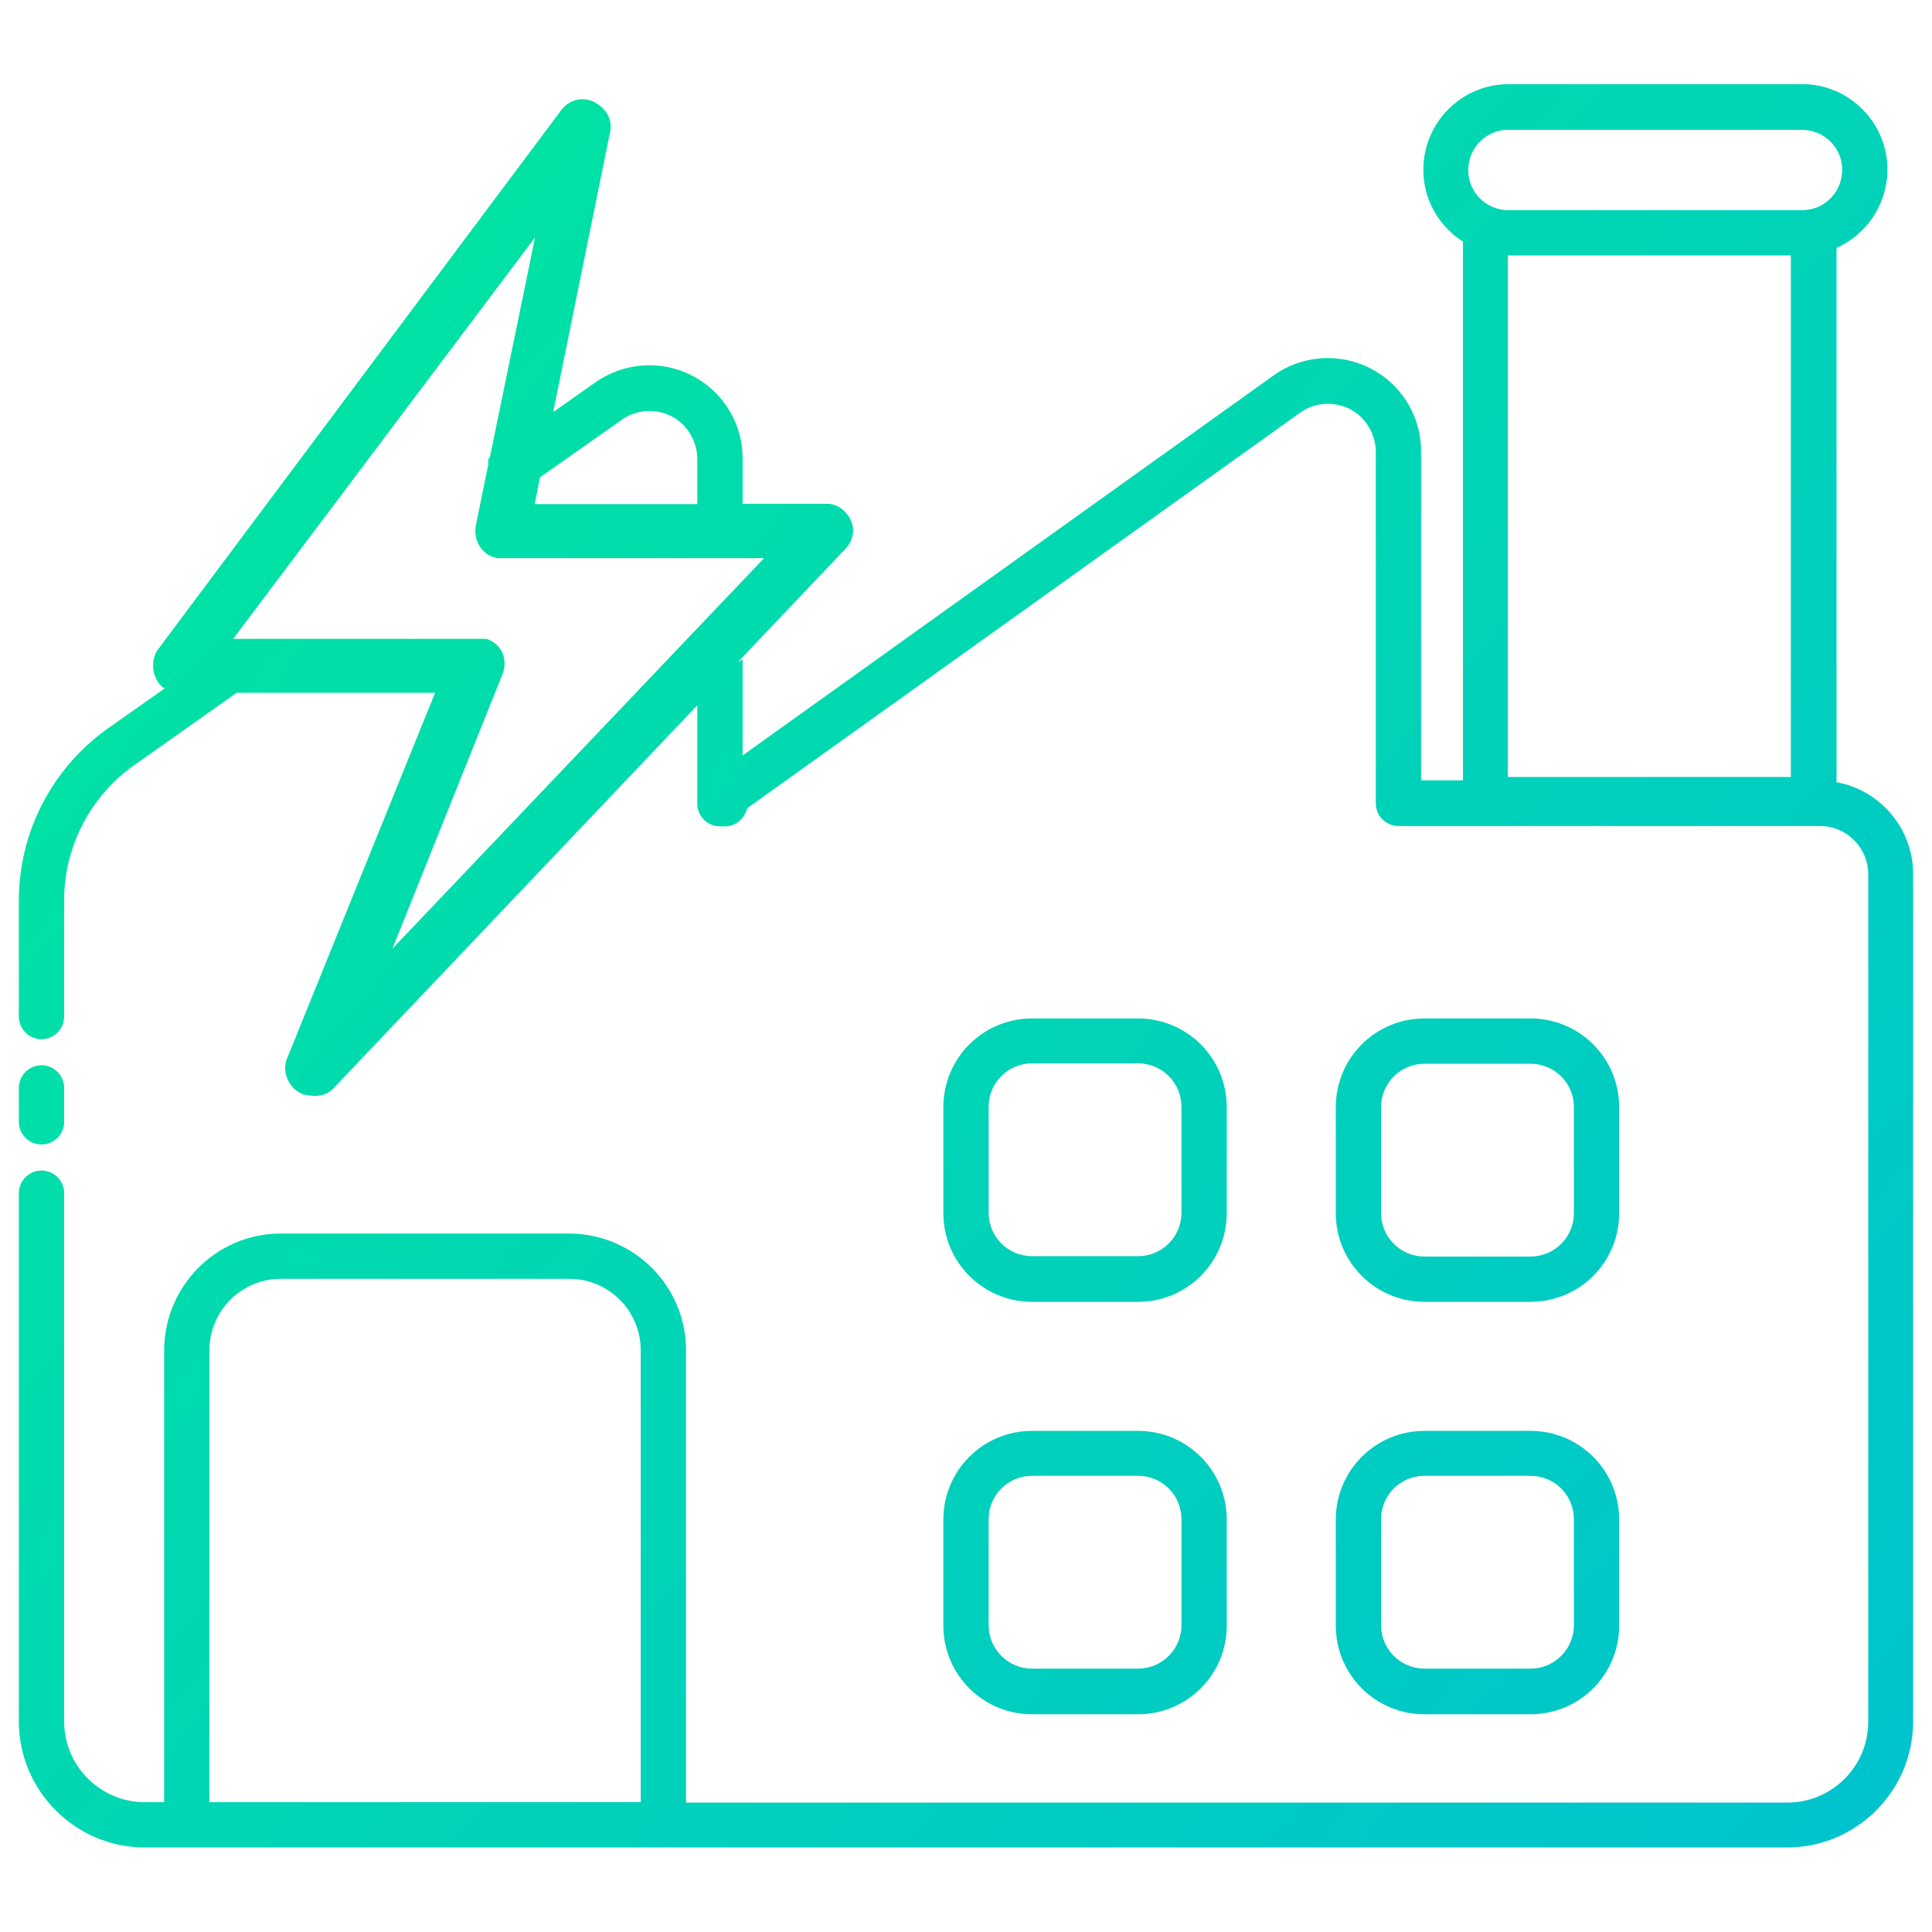 <?xml version="1.0" encoding="utf-8"?>
<!-- Generator: Adobe Illustrator 26.5.0, SVG Export Plug-In . SVG Version: 6.00 Build 0)  -->
<svg version="1.1" id="Layer_1" xmlns="http://www.w3.org/2000/svg" xmlns:xlink="http://www.w3.org/1999/xlink" x="0px" y="0px"
	 viewBox="0 0 512 512" style="enable-background:new 0 0 512 512;" xml:space="preserve">
<style type="text/css">
	.st0{fill:url(#SVGID_1_);}
	.st1{fill:url(#SVGID_00000057832336907736147380000002348951097869153187_);}
	.st2{fill:url(#SVGID_00000171691432495287249690000016409429450617392554_);}
	.st3{fill:url(#SVGID_00000005255354128408103090000002111625249783657407_);}
	.st4{fill:url(#SVGID_00000061473167450895482030000006394976881052939649_);}
	.st5{fill:url(#SVGID_00000142864935448663884040000016686543272960367021_);}
	.st6{display:none;}
	.st7{display:inline;fill-rule:evenodd;clip-rule:evenodd;fill:url(#SVGID_00000083811343308638945160000012828605321073954459_);}
	.st8{fill:url(#SVGID_00000129906769155539223410000000258520910861578127_);}
</style>
<g id="Layer_1_00000137134416263921211530000017234188156090736779_">
	<g>
		
			<linearGradient id="SVGID_1_" gradientUnits="userSpaceOnUse" x1="-98.6" y1="315.8" x2="397.702" y2="-112.578" gradientTransform="matrix(1 0 0 -1 0 514)">
			<stop  offset="0" style="stop-color:#00E69E"/>
			<stop  offset="1" style="stop-color:#00C2CF"/>
		</linearGradient>
		<path class="st0" d="M11,303.3c3.3,0,6-2.7,6-6v-9c0-3.3-2.7-6-6-6s-6,2.7-6,6v9C5,300.6,7.7,303.3,11,303.3z"/>
		
			<linearGradient id="SVGID_00000060025691053620406620000008438947288065838980_" gradientUnits="userSpaceOnUse" x1="24.224" y1="458.099" x2="520.526" y2="29.721" gradientTransform="matrix(1 0 0 -1 0 514)">
			<stop  offset="0" style="stop-color:#00E69E"/>
			<stop  offset="1" style="stop-color:#00C2CF"/>
		</linearGradient>
		<path style="fill:url(#SVGID_00000060025691053620406620000008438947288065838980_);" d="M486.7,207.3V65.7
			c7.9-3.5,13.4-11.4,13.5-20.7c0-12.5-10.1-22.7-22.6-22.7h-0.1h-77.7c-12.5,0-22.6,10.2-22.6,22.7c0,8.2,4.4,15.3,10.9,19.3
			c-0.1-0.1-0.2-0.1-0.4-0.2v142.7h-11.1v-87.2c0-13.7-11.1-24.7-24.7-24.7c-5.2,0-10.2,1.6-14.4,4.6L196.8,200.2v-25.5
			c-0.4,0.3-0.9,0.6-1.3,0.8l28.4-29.9c2.9-2.9,2.9-7.1,0-10c-1.4-1.4-2.9-2.1-5-2.1h-22.1v-12c0-13.7-11.1-24.7-24.7-24.7
			c-5.1,0-10.2,1.6-14.4,4.6l-11.1,7.8l15.1-74.3c0.7-3.6-1.4-6.4-4.3-7.9l0,0c-2.9-1.4-6.4-0.7-8.6,2.1l-107,143.1
			c-2.1,2.9-1.4,7.9,1.4,10c0.2,0.1,0.3,0.1,0.5,0.2l-15.2,10.7C13.8,203.6,5,220.5,5,238.6v30.8c0,3.3,2.7,6,6,6s6-2.7,6-6v-30.8
			c0-14.2,6.9-27.5,18.4-35.7l27.3-19.3h52.6L76,280.7c-1.4,3.6,0.7,7.9,4.3,9.3c2.9,0.7,5.7,0.7,7.9-1.4l96.6-101.7v25v0.1v1
			c0,3.3,2.7,6,6,6h1.3c2.6,0,4.9-1.7,5.7-4.2c0.1-0.2,0.1-0.4,0.2-0.6l146.5-104.8c5.7-4.1,13.7-2.8,17.7,2.9
			c1.5,2.2,2.4,4.7,2.4,7.4v93.2c0,3.3,2.7,6,6,6h111.7c7,0,12.8,5.7,12.8,12.8v224.6c0,11.8-9.6,21.4-21.4,21.4H181.8V357.8
			c0-17-13.8-30.8-30.9-30.9H74.4c-17,0-30.8,13.8-30.9,30.9v119.8h-5.1c-11.8,0-21.4-9.6-21.4-21.4v-140c0-3.3-2.7-6-6-6
			s-6,2.7-6,6v140c0,18.4,15,33.4,33.4,33.4h435.2c18.4,0,33.4-15,33.4-33.4V231.6C507,219.7,498.4,209.4,486.7,207.3z M164.7,111.3
			c5.7-4.1,13.7-2.8,17.7,2.9c1.5,2.2,2.4,4.7,2.4,7.4v12h-43.1l1.4-7.1L164.7,111.3z M133.2,178.6c1.4-3.6,0-7.9-4.3-9.3
			c-0.7,0-2.1,0-2.9,0H61.8l80-106.4l-12,58.4l-0.4,0.3c0,0.5,0,1,0,1.5l-3.3,16.2c-0.7,3.6,1.4,7.9,5.7,8.6h1.4h69.3L104,251.4
			L133.2,178.6z M399.6,67.7L399.6,67.7C399.7,67.7,399.7,67.7,399.6,67.7C399.7,67.7,399.7,67.7,399.6,67.7h75l0,0v138.2h-75V67.7z
			 M477.4,67.7L477.4,67.7L477.4,67.7L477.4,67.7z M399.7,34.4L399.7,34.4h77.8c5.9,0,10.7,4.7,10.7,10.6s-4.7,10.7-10.6,10.7
			c0,0,0,0-0.1,0h-77.7c-5.9,0-10.7-4.7-10.7-10.6S393.8,34.4,399.7,34.4z M398.4,67.6c-0.2,0-0.4,0-0.6,0
			C398,67.6,398.2,67.6,398.4,67.6z M397,67.5c-0.2,0-0.4-0.1-0.7-0.1C396.5,67.4,396.8,67.5,397,67.5z M395.2,67.2
			c-0.2-0.1-0.5-0.1-0.7-0.2C394.7,67.1,394.9,67.2,395.2,67.2z M393.9,66.9c-0.3-0.1-0.5-0.1-0.8-0.2
			C393.4,66.8,393.6,66.8,393.9,66.9z M392.6,66.5c-0.5-0.2-1-0.3-1.4-0.5C391.7,66.2,392.1,66.4,392.6,66.5z M389.7,65.3
			c-0.6-0.3-1.1-0.6-1.7-0.9C388.6,64.7,389.2,65,389.7,65.3z M390.9,65.8c-0.3-0.1-0.6-0.2-0.8-0.4
			C390.3,65.6,390.6,65.7,390.9,65.8z M55.5,357.8c0-10.4,8.5-18.9,18.9-18.9h76.5c10.4,0,18.9,8.5,18.9,18.9v119.8H55.5V357.8z
			 M181.8,483.6c0,3.3-2.7,6-6,6H49.5c-3.3,0-6-2.7-6-6l0,0c0,3.3,2.7,6,6,6h126.2C179.1,489.6,181.8,486.9,181.8,483.6L181.8,483.6
			z"/>
		
			<linearGradient id="SVGID_00000049914003733374232990000001487947544702969247_" gradientUnits="userSpaceOnUse" x1="12.223" y1="444.195" x2="508.525" y2="15.818" gradientTransform="matrix(1 0 0 -1 0 514)">
			<stop  offset="0" style="stop-color:#00E69E"/>
			<stop  offset="1" style="stop-color:#00C2CF"/>
		</linearGradient>
		<path style="fill:url(#SVGID_00000049914003733374232990000001487947544702969247_);" d="M273.5,345h28.1
			c13,0,23.5-10.5,23.5-23.5v-28.1c0-13-10.5-23.5-23.5-23.5h-28.1c-13,0-23.5,10.5-23.5,23.5v28.1C250,334.5,260.5,345,273.5,345z
			 M262,293.3c0-6.4,5.2-11.5,11.5-11.5h28.1c6.4,0,11.5,5.2,11.5,11.5v28.1c0,6.4-5.2,11.5-11.5,11.5h-28.1
			c-6.4,0-11.5-5.2-11.5-11.5V293.3z"/>
		
			<linearGradient id="SVGID_00000090271656674576556630000016386903381838474636_" gradientUnits="userSpaceOnUse" x1="56.625" y1="495.637" x2="552.927" y2="67.26" gradientTransform="matrix(1 0 0 -1 0 514)">
			<stop  offset="0" style="stop-color:#00E69E"/>
			<stop  offset="1" style="stop-color:#00C2CF"/>
		</linearGradient>
		<path style="fill:url(#SVGID_00000090271656674576556630000016386903381838474636_);" d="M405.6,345c13,0,23.5-10.5,23.5-23.5
			v-28.1c0-13-10.5-23.5-23.5-23.5h-28.1c-13,0-23.5,10.5-23.5,23.5v28.1c0,13,10.5,23.5,23.5,23.5H405.6z M366,321.5v-28.1
			c0-6.4,5.2-11.5,11.5-11.5h28.1c6.4,0,11.5,5.2,11.5,11.5v28.1c0,6.4-5.2,11.5-11.5,11.5h-28.1C371.1,333,366,327.8,366,321.5z"/>
		
			<linearGradient id="SVGID_00000069392293141628633960000004918218526644258994_" gradientUnits="userSpaceOnUse" x1="-41.84" y1="381.559" x2="454.462" y2="-46.818" gradientTransform="matrix(1 0 0 -1 0 514)">
			<stop  offset="0" style="stop-color:#00E69E"/>
			<stop  offset="1" style="stop-color:#00C2CF"/>
		</linearGradient>
		<path style="fill:url(#SVGID_00000069392293141628633960000004918218526644258994_);" d="M273.5,454.3h28.1
			c13,0,23.5-10.5,23.5-23.5v-28.1c0-13-10.5-23.5-23.5-23.5h-28.1c-13,0-23.5,10.5-23.5,23.5v28.1
			C250,443.8,260.5,454.3,273.5,454.3z M262,402.6c0-6.4,5.2-11.5,11.5-11.5h28.1c6.4,0,11.5,5.2,11.5,11.5v28.1
			c0,6.4-5.2,11.5-11.5,11.5h-28.1c-6.4,0-11.5-5.2-11.5-11.5V402.6z"/>
		
			<linearGradient id="SVGID_00000067206672871173552570000006337446469377091210_" gradientUnits="userSpaceOnUse" x1="2.561" y1="433.001" x2="498.863" y2="4.624" gradientTransform="matrix(1 0 0 -1 0 514)">
			<stop  offset="0" style="stop-color:#00E69E"/>
			<stop  offset="1" style="stop-color:#00C2CF"/>
		</linearGradient>
		<path style="fill:url(#SVGID_00000067206672871173552570000006337446469377091210_);" d="M354,430.8c0,13,10.5,23.5,23.5,23.5
			h28.1c13,0,23.5-10.5,23.5-23.5v-28.1c0-13-10.5-23.5-23.5-23.5h-28.1c-13,0-23.5,10.5-23.5,23.5V430.8z M366,402.6
			c0-6.4,5.2-11.5,11.5-11.5h28.1c6.4,0,11.5,5.2,11.5,11.5v28.1c0,6.4-5.2,11.5-11.5,11.5h-28.1c-6.4,0-11.5-5.2-11.5-11.5V402.6z"
			/>
	</g>
</g>
<g id="Layer_2_00000147934484781659612770000006572135073360239261_">
	<g id="Layer_x0020_1" class="st6">
		
			<linearGradient id="SVGID_00000122002438900769746300000010257195669775804861_" gradientUnits="userSpaceOnUse" x1="470.837" y1="798.004" x2="902.384" y2="322.532" gradientTransform="matrix(1 0 0 -1 0 514)">
			<stop  offset="0" style="stop-color:#FFCE64"/>
			<stop  offset="0.981" style="stop-color:#FD5C70"/>
		</linearGradient>
		
			<path style="display:inline;fill-rule:evenodd;clip-rule:evenodd;fill:url(#SVGID_00000122002438900769746300000010257195669775804861_);" d="
			M1087.6,5.9c0-1.6-0.7-3.2-2-4.2L1011.1-56c-3.4-2.7-8.5-0.2-8.5,4.2v47l-66-51.2c-3.4-2.7-8.5-0.2-8.5,4.2v47l-66-51.2
			c-3.4-2.7-8.5-0.2-8.5,4.2V0.7h-38.4v-33.5c0-3.7-3.7-6.3-7.2-4.9l-62.4,24.5v-28l60.3-25v10c0,2.9,2.4,5.3,5.3,5.3
			c2.9,0,5.3-2.4,5.3-5.3v-17.9c0-2.9-2.4-5.3-5.3-5.3h-65.6v-13.1l60.3-25v10c0,2.9,2.4,5.3,5.3,5.3s5.3-2.4,5.3-5.3v-17.9
			c0-2.9-2.4-5.2-5.3-5.2h-65.6V-152c0-2.9-2.4-5.3-5.3-5.3H704c-2.9,0-5.3,2.4-5.3,5.3v21.4h-65.6c-2.8,0-5.2,2.4-5.2,5.3v17.9
			c0,2.9,2.4,5.3,5.3,5.3s5.3-2.4,5.3-5.3v-10l60.3,25v13.1h-65.6c-2.9,0-5.3,2.4-5.3,5.3v17.9c0,2.9,2.4,5.3,5.3,5.3
			s5.3-2.4,5.3-5.3v-10l60.3,25V5.2l-66.3,26c-2,0.8-3.3,2.7-3.3,4.9v244.1c0,2.9,2.4,5.3,5.3,5.3h447.8c2.9,0,5.3-2.4,5.3-5.3V5.9
			L1087.6,5.9z M784.8-68.8l-39.1,16.2v-16.2H784.8z M784.8-120.1l-39.1,16.2v-16.2C745.7-120.1,784.8-120.1,784.8-120.1z
			 M659.8-120.1h39.1v16.2C698.9-103.8,659.8-120.1,659.8-120.1z M659.8-68.8h39.1v16.2C698.9-52.6,659.8-68.8,659.8-68.8z
			 M709.4-146.7h25.7c0,45.9,0,91.8,0,137.6L709.4,1V-146.7L709.4-146.7z M639.8,39.7c55-21.6,110-43.2,165-64.8
			c0,100,0,200,0,300.1h-165V39.7L639.8,39.7z M977.7,275h-63.1v-78.7h63.1V275L977.7,275z M1077.1,275h-88.8v-84
			c0-2.9-2.4-5.3-5.3-5.3h-73.6c-2.9,0-5.2,2.4-5.2,5.3v84h-88.8V11.2H859c2.9,0,5.3-2.4,5.3-5.3v-47l66,51.2
			c1.6,1.2,3.7,1.4,5.5,0.6c1.8-0.9,2.9-2.7,2.9-4.7v-47l66,51.2c1.6,1.2,3.7,1.4,5.5,0.6c1.8-0.9,2.9-2.7,2.9-4.7v-47L1077,8.7
			L1077.1,275L1077.1,275z M887.2,36.7h-41.4c-2.9,0-5.3,2.4-5.3,5.3v41.3c0,2.9,2.4,5.3,5.3,5.3h41.4c2.9,0,5.3-2.4,5.3-5.3V42
			C892.4,39.1,890.1,36.7,887.2,36.7L887.2,36.7z M881.9,78h-30.8V47.2h30.8V78z M966.9,36.7h-41.3c-2.9,0-5.3,2.4-5.3,5.3v41.3
			c0,2.9,2.4,5.3,5.3,5.3h41.3c2.9,0,5.3-2.4,5.3-5.3V42C972.1,39.1,969.8,36.7,966.9,36.7L966.9,36.7z M961.6,78h-30.8V47.2h30.8
			V78z M999.9,42v41.3c0,2.9,2.4,5.3,5.3,5.3h41.3c2.9,0,5.3-2.4,5.3-5.3V42c0-2.9-2.4-5.3-5.3-5.3h-41.3
			C1002.3,36.7,999.9,39.1,999.9,42z M1010.4,47.2h30.8V78h-30.8L1010.4,47.2L1010.4,47.2z M887.2,108.3h-41.4
			c-2.9,0-5.3,2.4-5.3,5.3v41.3c0,2.9,2.4,5.3,5.3,5.3h41.4c2.9,0,5.3-2.4,5.3-5.3v-41.3C892.4,110.7,890.1,108.3,887.2,108.3z
			 M881.9,149.7h-30.8v-30.8h30.8V149.7z M966.9,108.3h-41.3c-2.9,0-5.3,2.4-5.3,5.3v41.3c0,2.9,2.4,5.3,5.3,5.3h41.3
			c2.9,0,5.3-2.4,5.3-5.3v-41.3C972.1,110.7,969.8,108.3,966.9,108.3z M961.6,149.7h-30.8v-30.8h30.8V149.7z M1005.2,160.2h41.3
			c2.9,0,5.3-2.4,5.3-5.3v-41.3c0-2.9-2.4-5.3-5.3-5.3h-41.3c-2.9,0-5.3,2.4-5.3,5.3v41.3C999.9,157.8,1002.3,160.2,1005.2,160.2z
			 M1010.4,118.8h30.8v30.8h-30.8L1010.4,118.8L1010.4,118.8z M886.2,185.2h-52.9c-2.9,0-5.3,2.4-5.3,5.3v45.1
			c0,2.9,2.4,5.3,5.3,5.3h52.9c2.9,0,5.3-2.4,5.3-5.3v-45.1C891.4,187.6,889.1,185.2,886.2,185.2z M880.9,230.3h-42.4v-34.6h42.4
			V230.3z M1000.9,190.5v45.1c0,2.9,2.4,5.3,5.3,5.3h52.9c2.9,0,5.3-2.4,5.3-5.3v-45.1c0-2.9-2.4-5.3-5.3-5.3h-52.9
			C1003.3,185.2,1000.9,187.6,1000.9,190.5z M1011.4,195.7h42.4v34.6h-42.4V195.7z M772.1,134.8h-31.7l10.1-55
			c0.9-5-5.2-8.3-8.9-4.7l-72.8,72.8c-3.3,3.3-1,9,3.7,9h31l-14.9,60.3c-1.3,5.2,5.1,8.7,8.8,5l78.4-78.4
			C779.1,140.5,776.8,134.8,772.1,134.8L772.1,134.8z M703.3,201.4l12-48.5c0.8-3.3-1.7-6.5-5.1-6.5h-25l51.9-51.9l-8.2,44.6
			c-0.6,3.2,1.9,6.2,5.2,6.2h25.4L703.3,201.4L703.3,201.4z"/>
	</g>
</g>
<linearGradient id="SVGID_00000002383933905997499130000012036167015813034125_" gradientUnits="userSpaceOnUse" x1="-728.725" y1="-146.263" x2="-466.275" y2="5.263">
	<stop  offset="0" style="stop-color:#00E69E"/>
	<stop  offset="1" style="stop-color:#00C2CF"/>
</linearGradient>
<circle style="fill:url(#SVGID_00000002383933905997499130000012036167015813034125_);" cx="-597.5" cy="-70.5" r="151.5"/>
</svg>
